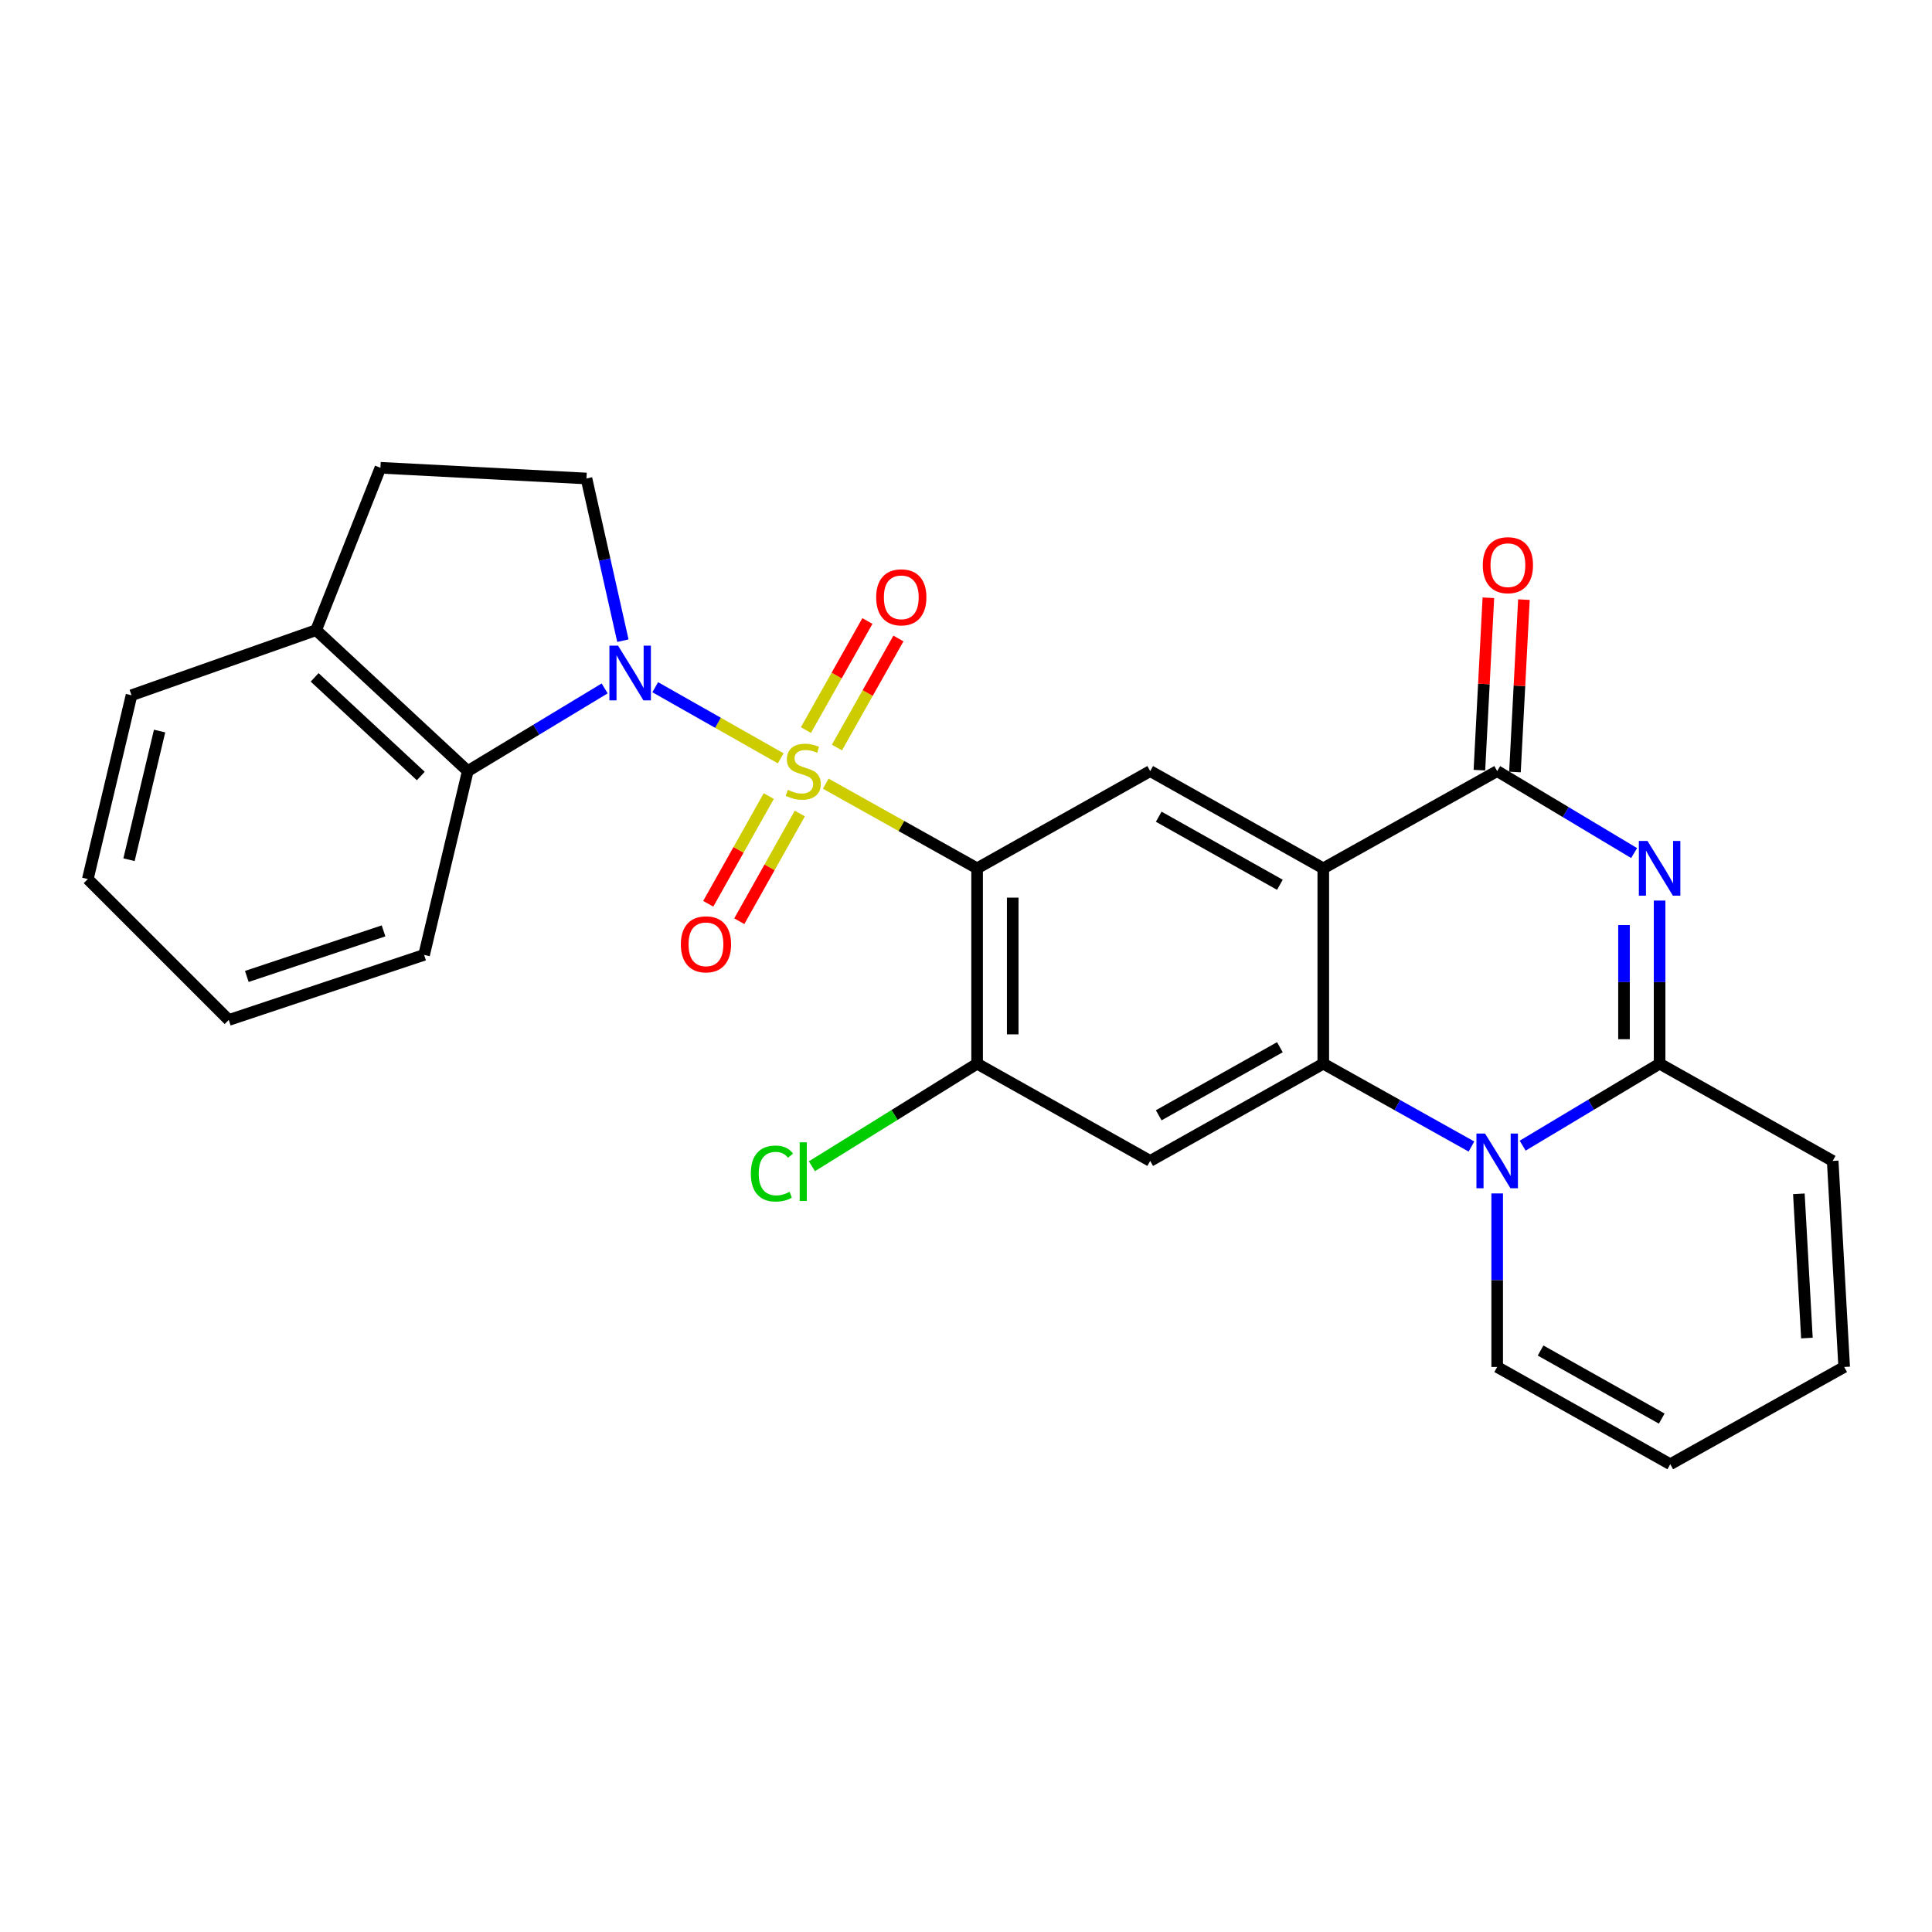 <?xml version='1.0' encoding='iso-8859-1'?>
<svg version='1.1' baseProfile='full'
              xmlns='http://www.w3.org/2000/svg'
                      xmlns:rdkit='http://www.rdkit.org/xml'
                      xmlns:xlink='http://www.w3.org/1999/xlink'
                  xml:space='preserve'
width='1000px' height='1000px' viewBox='0 0 1000 1000'>
<!-- END OF HEADER -->
<rect style='opacity:1.0;fill:#FFFFFF;stroke:none' width='1000' height='1000' x='0' y='0'> </rect>
<path class='bond-0' d='M 404.101,392.506 L 371.624,374.106' style='fill:none;fill-rule:evenodd;stroke:#CCCC00;stroke-width:6px;stroke-linecap:butt;stroke-linejoin:miter;stroke-opacity:1' />
<path class='bond-0' d='M 371.624,374.106 L 339.146,355.705' style='fill:none;fill-rule:evenodd;stroke:#0000FF;stroke-width:6px;stroke-linecap:butt;stroke-linejoin:miter;stroke-opacity:1' />
<path class='bond-1' d='M 427.414,405.63 L 466.583,427.539' style='fill:none;fill-rule:evenodd;stroke:#CCCC00;stroke-width:6px;stroke-linecap:butt;stroke-linejoin:miter;stroke-opacity:1' />
<path class='bond-1' d='M 466.583,427.539 L 505.753,449.447' style='fill:none;fill-rule:evenodd;stroke:#000000;stroke-width:6px;stroke-linecap:butt;stroke-linejoin:miter;stroke-opacity:1' />
<path class='bond-13' d='M 433.198,386.931 L 449.11,358.705' style='fill:none;fill-rule:evenodd;stroke:#CCCC00;stroke-width:6px;stroke-linecap:butt;stroke-linejoin:miter;stroke-opacity:1' />
<path class='bond-13' d='M 449.11,358.705 L 465.022,330.48' style='fill:none;fill-rule:evenodd;stroke:#FF0000;stroke-width:6px;stroke-linecap:butt;stroke-linejoin:miter;stroke-opacity:1' />
<path class='bond-13' d='M 417.146,377.881 L 433.058,349.656' style='fill:none;fill-rule:evenodd;stroke:#CCCC00;stroke-width:6px;stroke-linecap:butt;stroke-linejoin:miter;stroke-opacity:1' />
<path class='bond-13' d='M 433.058,349.656 L 448.97,321.43' style='fill:none;fill-rule:evenodd;stroke:#FF0000;stroke-width:6px;stroke-linecap:butt;stroke-linejoin:miter;stroke-opacity:1' />
<path class='bond-14' d='M 397.917,412.044 L 382.251,439.92' style='fill:none;fill-rule:evenodd;stroke:#CCCC00;stroke-width:6px;stroke-linecap:butt;stroke-linejoin:miter;stroke-opacity:1' />
<path class='bond-14' d='M 382.251,439.92 L 366.586,467.795' style='fill:none;fill-rule:evenodd;stroke:#FF0000;stroke-width:6px;stroke-linecap:butt;stroke-linejoin:miter;stroke-opacity:1' />
<path class='bond-14' d='M 413.981,421.073 L 398.316,448.948' style='fill:none;fill-rule:evenodd;stroke:#CCCC00;stroke-width:6px;stroke-linecap:butt;stroke-linejoin:miter;stroke-opacity:1' />
<path class='bond-14' d='M 398.316,448.948 L 382.65,476.823' style='fill:none;fill-rule:evenodd;stroke:#FF0000;stroke-width:6px;stroke-linecap:butt;stroke-linejoin:miter;stroke-opacity:1' />
<path class='bond-11' d='M 312.972,356.32 L 277.545,377.715' style='fill:none;fill-rule:evenodd;stroke:#0000FF;stroke-width:6px;stroke-linecap:butt;stroke-linejoin:miter;stroke-opacity:1' />
<path class='bond-11' d='M 277.545,377.715 L 242.117,399.109' style='fill:none;fill-rule:evenodd;stroke:#000000;stroke-width:6px;stroke-linecap:butt;stroke-linejoin:miter;stroke-opacity:1' />
<path class='bond-12' d='M 322.407,331.612 L 312.98,289.639' style='fill:none;fill-rule:evenodd;stroke:#0000FF;stroke-width:6px;stroke-linecap:butt;stroke-linejoin:miter;stroke-opacity:1' />
<path class='bond-12' d='M 312.98,289.639 L 303.552,247.666' style='fill:none;fill-rule:evenodd;stroke:#000000;stroke-width:6px;stroke-linecap:butt;stroke-linejoin:miter;stroke-opacity:1' />
<path class='bond-8' d='M 505.753,449.447 L 595.342,399.109' style='fill:none;fill-rule:evenodd;stroke:#000000;stroke-width:6px;stroke-linecap:butt;stroke-linejoin:miter;stroke-opacity:1' />
<path class='bond-10' d='M 505.753,449.447 L 505.753,550.553' style='fill:none;fill-rule:evenodd;stroke:#000000;stroke-width:6px;stroke-linecap:butt;stroke-linejoin:miter;stroke-opacity:1' />
<path class='bond-10' d='M 524.181,464.613 L 524.181,535.387' style='fill:none;fill-rule:evenodd;stroke:#000000;stroke-width:6px;stroke-linecap:butt;stroke-linejoin:miter;stroke-opacity:1' />
<path class='bond-2' d='M 684.93,449.447 L 595.342,399.109' style='fill:none;fill-rule:evenodd;stroke:#000000;stroke-width:6px;stroke-linecap:butt;stroke-linejoin:miter;stroke-opacity:1' />
<path class='bond-2' d='M 662.465,457.962 L 599.753,422.725' style='fill:none;fill-rule:evenodd;stroke:#000000;stroke-width:6px;stroke-linecap:butt;stroke-linejoin:miter;stroke-opacity:1' />
<path class='bond-7' d='M 684.93,449.447 L 774.939,399.109' style='fill:none;fill-rule:evenodd;stroke:#000000;stroke-width:6px;stroke-linecap:butt;stroke-linejoin:miter;stroke-opacity:1' />
<path class='bond-28' d='M 684.93,449.447 L 684.93,550.553' style='fill:none;fill-rule:evenodd;stroke:#000000;stroke-width:6px;stroke-linecap:butt;stroke-linejoin:miter;stroke-opacity:1' />
<path class='bond-3' d='M 845.819,441.55 L 810.379,420.33' style='fill:none;fill-rule:evenodd;stroke:#0000FF;stroke-width:6px;stroke-linecap:butt;stroke-linejoin:miter;stroke-opacity:1' />
<path class='bond-3' d='M 810.379,420.33 L 774.939,399.109' style='fill:none;fill-rule:evenodd;stroke:#000000;stroke-width:6px;stroke-linecap:butt;stroke-linejoin:miter;stroke-opacity:1' />
<path class='bond-30' d='M 859.009,466.135 L 859.009,508.344' style='fill:none;fill-rule:evenodd;stroke:#0000FF;stroke-width:6px;stroke-linecap:butt;stroke-linejoin:miter;stroke-opacity:1' />
<path class='bond-30' d='M 859.009,508.344 L 859.009,550.553' style='fill:none;fill-rule:evenodd;stroke:#000000;stroke-width:6px;stroke-linecap:butt;stroke-linejoin:miter;stroke-opacity:1' />
<path class='bond-30' d='M 840.581,478.798 L 840.581,508.344' style='fill:none;fill-rule:evenodd;stroke:#0000FF;stroke-width:6px;stroke-linecap:butt;stroke-linejoin:miter;stroke-opacity:1' />
<path class='bond-30' d='M 840.581,508.344 L 840.581,537.89' style='fill:none;fill-rule:evenodd;stroke:#000000;stroke-width:6px;stroke-linecap:butt;stroke-linejoin:miter;stroke-opacity:1' />
<path class='bond-4' d='M 684.93,550.553 L 595.342,600.891' style='fill:none;fill-rule:evenodd;stroke:#000000;stroke-width:6px;stroke-linecap:butt;stroke-linejoin:miter;stroke-opacity:1' />
<path class='bond-4' d='M 662.465,542.038 L 599.753,577.275' style='fill:none;fill-rule:evenodd;stroke:#000000;stroke-width:6px;stroke-linecap:butt;stroke-linejoin:miter;stroke-opacity:1' />
<path class='bond-5' d='M 684.93,550.553 L 723.275,571.998' style='fill:none;fill-rule:evenodd;stroke:#000000;stroke-width:6px;stroke-linecap:butt;stroke-linejoin:miter;stroke-opacity:1' />
<path class='bond-5' d='M 723.275,571.998 L 761.62,593.442' style='fill:none;fill-rule:evenodd;stroke:#0000FF;stroke-width:6px;stroke-linecap:butt;stroke-linejoin:miter;stroke-opacity:1' />
<path class='bond-6' d='M 788.128,592.993 L 823.569,571.773' style='fill:none;fill-rule:evenodd;stroke:#0000FF;stroke-width:6px;stroke-linecap:butt;stroke-linejoin:miter;stroke-opacity:1' />
<path class='bond-6' d='M 823.569,571.773 L 859.009,550.553' style='fill:none;fill-rule:evenodd;stroke:#000000;stroke-width:6px;stroke-linecap:butt;stroke-linejoin:miter;stroke-opacity:1' />
<path class='bond-15' d='M 774.939,617.717 L 774.939,662.631' style='fill:none;fill-rule:evenodd;stroke:#0000FF;stroke-width:6px;stroke-linecap:butt;stroke-linejoin:miter;stroke-opacity:1' />
<path class='bond-15' d='M 774.939,662.631 L 774.939,707.545' style='fill:none;fill-rule:evenodd;stroke:#000000;stroke-width:6px;stroke-linecap:butt;stroke-linejoin:miter;stroke-opacity:1' />
<path class='bond-16' d='M 859.009,550.553 L 948.597,600.891' style='fill:none;fill-rule:evenodd;stroke:#000000;stroke-width:6px;stroke-linecap:butt;stroke-linejoin:miter;stroke-opacity:1' />
<path class='bond-17' d='M 784.14,399.588 L 786.461,354.976' style='fill:none;fill-rule:evenodd;stroke:#000000;stroke-width:6px;stroke-linecap:butt;stroke-linejoin:miter;stroke-opacity:1' />
<path class='bond-17' d='M 786.461,354.976 L 788.782,310.364' style='fill:none;fill-rule:evenodd;stroke:#FF0000;stroke-width:6px;stroke-linecap:butt;stroke-linejoin:miter;stroke-opacity:1' />
<path class='bond-17' d='M 765.737,398.631 L 768.058,354.018' style='fill:none;fill-rule:evenodd;stroke:#000000;stroke-width:6px;stroke-linecap:butt;stroke-linejoin:miter;stroke-opacity:1' />
<path class='bond-17' d='M 768.058,354.018 L 770.379,309.406' style='fill:none;fill-rule:evenodd;stroke:#FF0000;stroke-width:6px;stroke-linecap:butt;stroke-linejoin:miter;stroke-opacity:1' />
<path class='bond-9' d='M 595.342,600.891 L 505.753,550.553' style='fill:none;fill-rule:evenodd;stroke:#000000;stroke-width:6px;stroke-linecap:butt;stroke-linejoin:miter;stroke-opacity:1' />
<path class='bond-22' d='M 505.753,550.553 L 462.999,577.102' style='fill:none;fill-rule:evenodd;stroke:#000000;stroke-width:6px;stroke-linecap:butt;stroke-linejoin:miter;stroke-opacity:1' />
<path class='bond-22' d='M 462.999,577.102 L 420.244,603.652' style='fill:none;fill-rule:evenodd;stroke:#00CC00;stroke-width:6px;stroke-linecap:butt;stroke-linejoin:miter;stroke-opacity:1' />
<path class='bond-18' d='M 242.117,399.109 L 163.626,326.167' style='fill:none;fill-rule:evenodd;stroke:#000000;stroke-width:6px;stroke-linecap:butt;stroke-linejoin:miter;stroke-opacity:1' />
<path class='bond-18' d='M 217.799,401.667 L 162.855,350.607' style='fill:none;fill-rule:evenodd;stroke:#000000;stroke-width:6px;stroke-linecap:butt;stroke-linejoin:miter;stroke-opacity:1' />
<path class='bond-23' d='M 242.117,399.109 L 219.513,494.247' style='fill:none;fill-rule:evenodd;stroke:#000000;stroke-width:6px;stroke-linecap:butt;stroke-linejoin:miter;stroke-opacity:1' />
<path class='bond-19' d='M 303.552,247.666 L 196.908,242.117' style='fill:none;fill-rule:evenodd;stroke:#000000;stroke-width:6px;stroke-linecap:butt;stroke-linejoin:miter;stroke-opacity:1' />
<path class='bond-20' d='M 774.939,707.545 L 864.527,757.883' style='fill:none;fill-rule:evenodd;stroke:#000000;stroke-width:6px;stroke-linecap:butt;stroke-linejoin:miter;stroke-opacity:1' />
<path class='bond-20' d='M 797.404,699.03 L 860.115,734.267' style='fill:none;fill-rule:evenodd;stroke:#000000;stroke-width:6px;stroke-linecap:butt;stroke-linejoin:miter;stroke-opacity:1' />
<path class='bond-31' d='M 948.597,600.891 L 954.545,707.545' style='fill:none;fill-rule:evenodd;stroke:#000000;stroke-width:6px;stroke-linecap:butt;stroke-linejoin:miter;stroke-opacity:1' />
<path class='bond-31' d='M 931.091,617.915 L 935.254,692.573' style='fill:none;fill-rule:evenodd;stroke:#000000;stroke-width:6px;stroke-linecap:butt;stroke-linejoin:miter;stroke-opacity:1' />
<path class='bond-24' d='M 163.626,326.167 L 68.069,359.859' style='fill:none;fill-rule:evenodd;stroke:#000000;stroke-width:6px;stroke-linecap:butt;stroke-linejoin:miter;stroke-opacity:1' />
<path class='bond-27' d='M 163.626,326.167 L 196.908,242.117' style='fill:none;fill-rule:evenodd;stroke:#000000;stroke-width:6px;stroke-linecap:butt;stroke-linejoin:miter;stroke-opacity:1' />
<path class='bond-21' d='M 864.527,757.883 L 954.545,707.545' style='fill:none;fill-rule:evenodd;stroke:#000000;stroke-width:6px;stroke-linecap:butt;stroke-linejoin:miter;stroke-opacity:1' />
<path class='bond-25' d='M 219.513,494.247 L 118.407,527.938' style='fill:none;fill-rule:evenodd;stroke:#000000;stroke-width:6px;stroke-linecap:butt;stroke-linejoin:miter;stroke-opacity:1' />
<path class='bond-25' d='M 198.521,481.818 L 127.747,505.402' style='fill:none;fill-rule:evenodd;stroke:#000000;stroke-width:6px;stroke-linecap:butt;stroke-linejoin:miter;stroke-opacity:1' />
<path class='bond-29' d='M 68.069,359.859 L 45.455,454.996' style='fill:none;fill-rule:evenodd;stroke:#000000;stroke-width:6px;stroke-linecap:butt;stroke-linejoin:miter;stroke-opacity:1' />
<path class='bond-29' d='M 82.605,378.391 L 66.775,444.987' style='fill:none;fill-rule:evenodd;stroke:#000000;stroke-width:6px;stroke-linecap:butt;stroke-linejoin:miter;stroke-opacity:1' />
<path class='bond-26' d='M 118.407,527.938 L 45.455,454.996' style='fill:none;fill-rule:evenodd;stroke:#000000;stroke-width:6px;stroke-linecap:butt;stroke-linejoin:miter;stroke-opacity:1' />
<path  class='atom-0' d='M 407.756 408.829
Q 408.076 408.949, 409.396 409.509
Q 410.716 410.069, 412.156 410.429
Q 413.636 410.749, 415.076 410.749
Q 417.756 410.749, 419.316 409.469
Q 420.876 408.149, 420.876 405.869
Q 420.876 404.309, 420.076 403.349
Q 419.316 402.389, 418.116 401.869
Q 416.916 401.349, 414.916 400.749
Q 412.396 399.989, 410.876 399.269
Q 409.396 398.549, 408.316 397.029
Q 407.276 395.509, 407.276 392.949
Q 407.276 389.389, 409.676 387.189
Q 412.116 384.989, 416.916 384.989
Q 420.196 384.989, 423.916 386.549
L 422.996 389.629
Q 419.596 388.229, 417.036 388.229
Q 414.276 388.229, 412.756 389.389
Q 411.236 390.509, 411.276 392.469
Q 411.276 393.989, 412.036 394.909
Q 412.836 395.829, 413.956 396.349
Q 415.116 396.869, 417.036 397.469
Q 419.596 398.269, 421.116 399.069
Q 422.636 399.869, 423.716 401.509
Q 424.836 403.109, 424.836 405.869
Q 424.836 409.789, 422.196 411.909
Q 419.596 413.989, 415.236 413.989
Q 412.716 413.989, 410.796 413.429
Q 408.916 412.909, 406.676 411.989
L 407.756 408.829
' fill='#CCCC00'/>
<path  class='atom-1' d='M 319.907 334.192
L 329.187 349.192
Q 330.107 350.672, 331.587 353.352
Q 333.067 356.032, 333.147 356.192
L 333.147 334.192
L 336.907 334.192
L 336.907 362.512
L 333.027 362.512
L 323.067 346.112
Q 321.907 344.192, 320.667 341.992
Q 319.467 339.792, 319.107 339.112
L 319.107 362.512
L 315.427 362.512
L 315.427 334.192
L 319.907 334.192
' fill='#0000FF'/>
<path  class='atom-4' d='M 852.749 435.287
L 862.029 450.287
Q 862.949 451.767, 864.429 454.447
Q 865.909 457.127, 865.989 457.287
L 865.989 435.287
L 869.749 435.287
L 869.749 463.607
L 865.869 463.607
L 855.909 447.207
Q 854.749 445.287, 853.509 443.087
Q 852.309 440.887, 851.949 440.207
L 851.949 463.607
L 848.269 463.607
L 848.269 435.287
L 852.749 435.287
' fill='#0000FF'/>
<path  class='atom-6' d='M 768.679 586.731
L 777.959 601.731
Q 778.879 603.211, 780.359 605.891
Q 781.839 608.571, 781.919 608.731
L 781.919 586.731
L 785.679 586.731
L 785.679 615.051
L 781.799 615.051
L 771.839 598.651
Q 770.679 596.731, 769.439 594.531
Q 768.239 592.331, 767.879 591.651
L 767.879 615.051
L 764.199 615.051
L 764.199 586.731
L 768.679 586.731
' fill='#0000FF'/>
<path  class='atom-14' d='M 453.503 309.171
Q 453.503 302.371, 456.863 298.571
Q 460.223 294.771, 466.503 294.771
Q 472.783 294.771, 476.143 298.571
Q 479.503 302.371, 479.503 309.171
Q 479.503 316.051, 476.103 319.971
Q 472.703 323.851, 466.503 323.851
Q 460.263 323.851, 456.863 319.971
Q 453.503 316.091, 453.503 309.171
M 466.503 320.651
Q 470.823 320.651, 473.143 317.771
Q 475.503 314.851, 475.503 309.171
Q 475.503 303.611, 473.143 300.811
Q 470.823 297.971, 466.503 297.971
Q 462.183 297.971, 459.823 300.771
Q 457.503 303.571, 457.503 309.171
Q 457.503 314.891, 459.823 317.771
Q 462.183 320.651, 466.503 320.651
' fill='#FF0000'/>
<path  class='atom-15' d='M 352.407 488.778
Q 352.407 481.978, 355.767 478.178
Q 359.127 474.378, 365.407 474.378
Q 371.687 474.378, 375.047 478.178
Q 378.407 481.978, 378.407 488.778
Q 378.407 495.658, 375.007 499.578
Q 371.607 503.458, 365.407 503.458
Q 359.167 503.458, 355.767 499.578
Q 352.407 495.698, 352.407 488.778
M 365.407 500.258
Q 369.727 500.258, 372.047 497.378
Q 374.407 494.458, 374.407 488.778
Q 374.407 483.218, 372.047 480.418
Q 369.727 477.578, 365.407 477.578
Q 361.087 477.578, 358.727 480.378
Q 356.407 483.178, 356.407 488.778
Q 356.407 494.498, 358.727 497.378
Q 361.087 500.258, 365.407 500.258
' fill='#FF0000'/>
<path  class='atom-18' d='M 767.487 292.535
Q 767.487 285.735, 770.847 281.935
Q 774.207 278.135, 780.487 278.135
Q 786.767 278.135, 790.127 281.935
Q 793.487 285.735, 793.487 292.535
Q 793.487 299.415, 790.087 303.335
Q 786.687 307.215, 780.487 307.215
Q 774.247 307.215, 770.847 303.335
Q 767.487 299.455, 767.487 292.535
M 780.487 304.015
Q 784.807 304.015, 787.127 301.135
Q 789.487 298.215, 789.487 292.535
Q 789.487 286.975, 787.127 284.175
Q 784.807 281.335, 780.487 281.335
Q 776.167 281.335, 773.807 284.135
Q 771.487 286.935, 771.487 292.535
Q 771.487 298.255, 773.807 301.135
Q 776.167 304.015, 780.487 304.015
' fill='#FF0000'/>
<path  class='atom-23' d='M 388.636 607.419
Q 388.636 600.379, 391.916 596.699
Q 395.236 592.979, 401.516 592.979
Q 407.356 592.979, 410.476 597.099
L 407.836 599.259
Q 405.556 596.259, 401.516 596.259
Q 397.236 596.259, 394.956 599.139
Q 392.716 601.979, 392.716 607.419
Q 392.716 613.019, 395.036 615.899
Q 397.396 618.779, 401.956 618.779
Q 405.076 618.779, 408.716 616.899
L 409.836 619.899
Q 408.356 620.859, 406.116 621.419
Q 403.876 621.979, 401.396 621.979
Q 395.236 621.979, 391.916 618.219
Q 388.636 614.459, 388.636 607.419
' fill='#00CC00'/>
<path  class='atom-23' d='M 413.916 591.259
L 417.596 591.259
L 417.596 621.619
L 413.916 621.619
L 413.916 591.259
' fill='#00CC00'/>
</svg>

